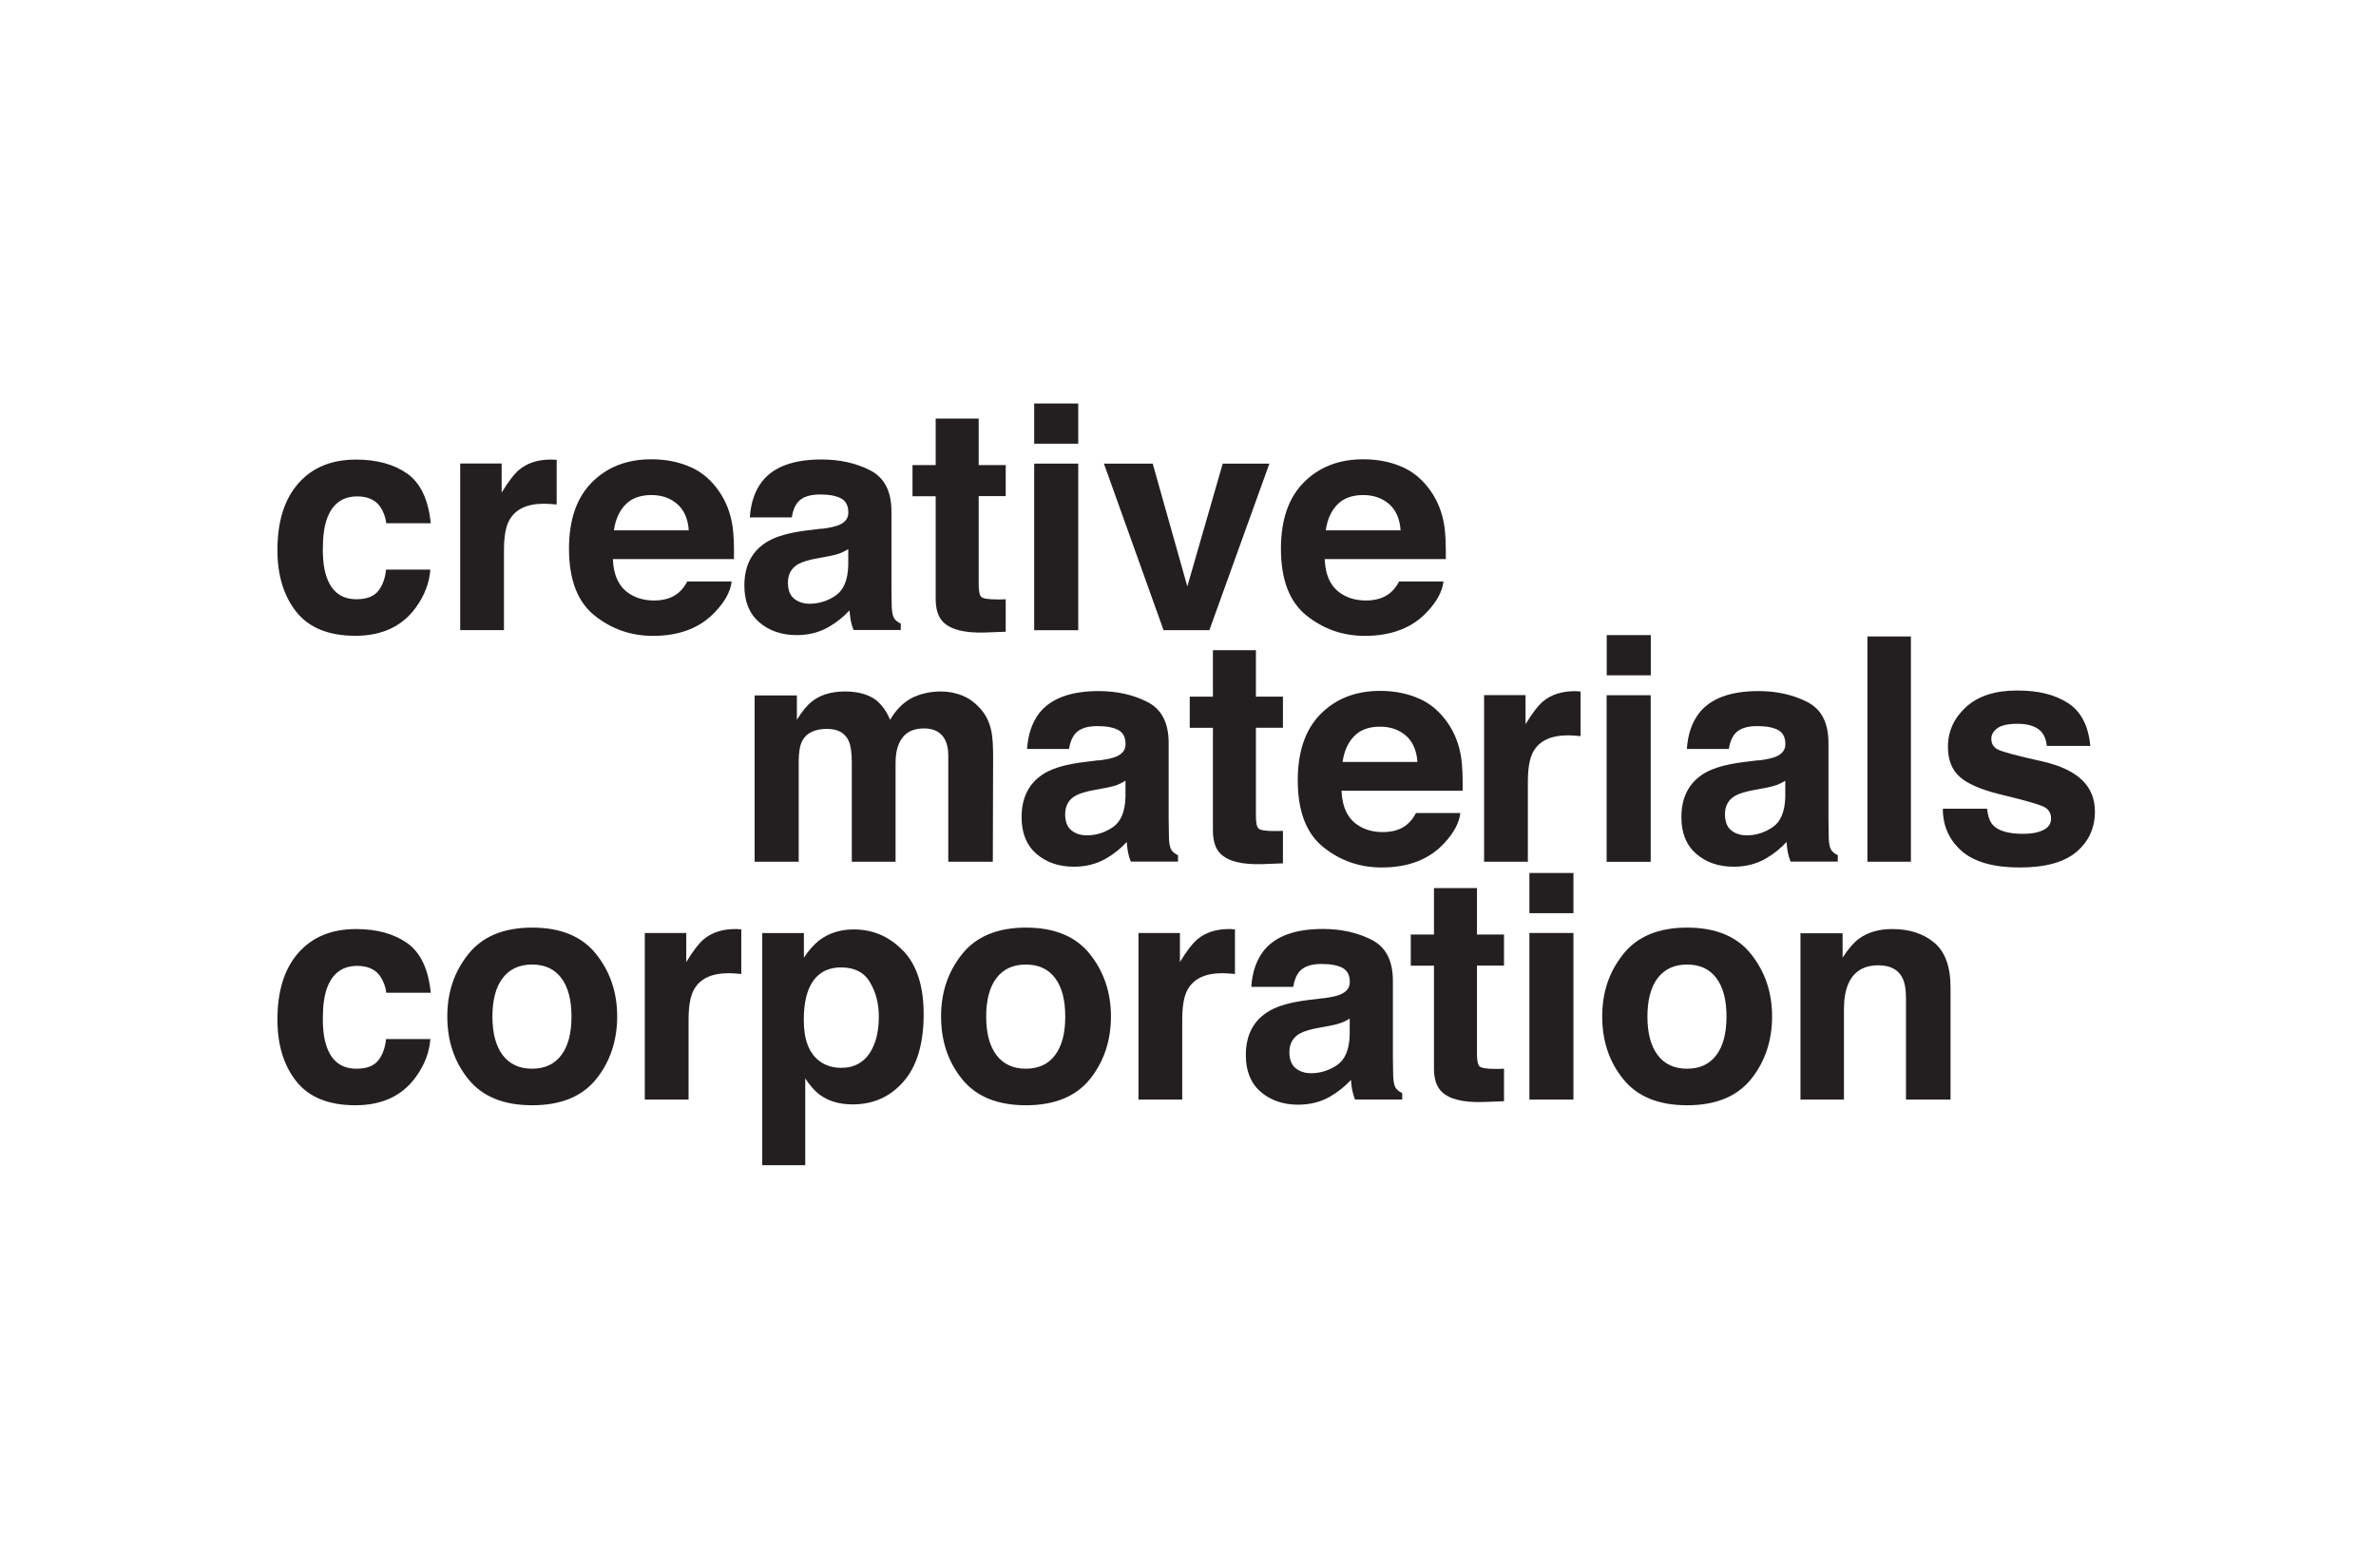 <?xml version="1.0" encoding="UTF-8"?> <svg xmlns="http://www.w3.org/2000/svg" id="Logo" viewBox="0 0 247 163"><defs><style>.cls-1{fill:#231f20;}</style></defs><g id="CMC_2025"><path class="cls-1" d="M40.16,54.41c-.08-.65-.3-1.23-.65-1.75-.51-.7-1.3-1.05-2.37-1.05-1.53,0-2.57.76-3.13,2.27-.3.8-.45,1.87-.45,3.2s.15,2.29.45,3.06c.54,1.44,1.56,2.16,3.05,2.16,1.06,0,1.81-.29,2.26-.86s.72-1.31.81-2.22h4.61c-.11,1.38-.6,2.68-1.49,3.91-1.42,1.98-3.52,2.97-6.3,2.97s-4.83-.83-6.14-2.48c-1.31-1.65-1.97-3.79-1.97-6.43,0-2.97.72-5.28,2.17-6.93s3.45-2.48,6-2.48c2.17,0,3.94.49,5.32,1.46,1.38.97,2.2,2.7,2.45,5.16h-4.63Z"></path><path class="cls-1" d="M57.48,47.79c.06,0,.19.01.39.02v4.64c-.29-.03-.54-.05-.76-.06-.22-.01-.4-.02-.54-.02-1.82,0-3.04.59-3.66,1.78-.35.67-.52,1.69-.52,3.08v8.28h-4.55v-17.32h4.31v3.02c.7-1.15,1.31-1.94,1.82-2.37.85-.71,1.94-1.06,3.3-1.06.08,0,.16,0,.21,0Z"></path><path class="cls-1" d="M71.78,48.55c1.21.54,2.2,1.4,2.99,2.56.71,1.03,1.17,2.22,1.38,3.58.12.8.17,1.94.15,3.44h-12.59c.07,1.74.67,2.96,1.81,3.65.69.43,1.52.65,2.49.65,1.03,0,1.87-.26,2.51-.79.35-.29.66-.68.93-1.19h4.61c-.12,1.03-.68,2.07-1.68,3.13-1.55,1.68-3.71,2.53-6.5,2.53-2.3,0-4.33-.71-6.09-2.13s-2.64-3.73-2.64-6.93c0-3,.79-5.3,2.38-6.9,1.59-1.6,3.65-2.4,6.18-2.4,1.5,0,2.86.27,4.06.81ZM65.02,52.46c-.64.66-1.04,1.55-1.2,2.68h7.78c-.08-1.2-.48-2.11-1.2-2.74-.72-.62-1.61-.93-2.68-.93-1.16,0-2.06.33-2.7.99Z"></path><path class="cls-1" d="M85.42,54.98c.84-.11,1.44-.24,1.8-.4.65-.28.97-.7.97-1.29,0-.71-.25-1.2-.75-1.47-.5-.27-1.23-.41-2.19-.41-1.08,0-1.85.27-2.3.79-.32.39-.54.92-.64,1.59h-4.36c.1-1.51.52-2.76,1.27-3.73,1.2-1.53,3.26-2.29,6.18-2.29,1.9,0,3.59.38,5.06,1.13s2.21,2.17,2.21,4.26v7.94c0,.55.01,1.22.03,2,.03.59.12,1,.27,1.21.15.21.37.39.67.52v.67h-4.91c-.14-.35-.23-.68-.29-.99-.05-.31-.1-.66-.13-1.05-.63.68-1.35,1.26-2.17,1.73-.98.56-2.08.84-3.32.84-1.57,0-2.87-.45-3.9-1.34-1.03-.9-1.54-2.16-1.54-3.81,0-2.13.83-3.67,2.48-4.62.91-.52,2.24-.89,3.99-1.11l1.55-.19ZM88.18,57.09c-.29.18-.58.33-.88.44-.29.11-.7.21-1.21.31l-1.03.19c-.96.17-1.66.38-2.08.62-.71.41-1.07,1.05-1.07,1.92,0,.77.22,1.33.65,1.68.43.34.96.52,1.59.52.99,0,1.9-.29,2.73-.86.83-.57,1.26-1.62,1.3-3.13v-1.68Z"></path><path class="cls-1" d="M94.86,51.58v-3.23h2.41v-4.83h4.47v4.83h2.81v3.23h-2.81v9.15c0,.71.09,1.15.27,1.33.18.17.73.26,1.65.26.14,0,.28,0,.44,0,.15,0,.3-.01.45-.02v3.38l-2.14.08c-2.14.07-3.59-.3-4.38-1.11-.51-.52-.76-1.32-.76-2.4v-10.66h-2.41Z"></path><path class="cls-1" d="M112.09,46.13h-4.58v-4.18h4.58v4.18ZM107.51,48.2h4.58v17.32h-4.58v-17.32Z"></path><path class="cls-1" d="M127.11,48.2h4.85l-6.24,17.32h-4.76l-6.2-17.32h5.07l3.6,12.77,3.68-12.77Z"></path><path class="cls-1" d="M145.78,48.55c1.21.54,2.2,1.4,2.99,2.56.71,1.03,1.17,2.22,1.38,3.58.12.8.17,1.94.15,3.44h-12.59c.07,1.74.67,2.96,1.81,3.65.69.43,1.52.65,2.49.65,1.03,0,1.87-.26,2.51-.79.35-.29.66-.68.93-1.19h4.61c-.12,1.03-.68,2.07-1.67,3.13-1.55,1.68-3.71,2.53-6.5,2.53-2.3,0-4.33-.71-6.09-2.13s-2.64-3.73-2.64-6.93c0-3,.79-5.3,2.38-6.9,1.59-1.6,3.65-2.4,6.18-2.4,1.5,0,2.86.27,4.06.81ZM139.02,52.46c-.64.66-1.04,1.55-1.2,2.68h7.78c-.08-1.2-.48-2.11-1.2-2.74-.72-.62-1.61-.93-2.68-.93-1.16,0-2.06.33-2.7.99Z"></path><path class="cls-1" d="M100.09,72.34c.74.3,1.41.82,2.01,1.56.49.6.81,1.35.98,2.22.11.58.16,1.44.16,2.56l-.03,10.91h-4.63v-11.03c0-.66-.11-1.2-.32-1.62-.4-.8-1.14-1.21-2.22-1.21-1.25,0-2.11.52-2.58,1.56-.24.55-.36,1.21-.36,1.99v10.31h-4.55v-10.31c0-1.03-.11-1.77-.32-2.24-.38-.84-1.13-1.26-2.24-1.26-1.29,0-2.16.42-2.6,1.26-.24.48-.36,1.19-.36,2.13v10.42h-4.58v-17.29h4.39v2.53c.56-.9,1.09-1.54,1.59-1.92.88-.68,2.01-1.02,3.41-1.02,1.32,0,2.39.29,3.2.87.66.54,1.15,1.23,1.49,2.08.59-1.02,1.33-1.76,2.2-2.24.93-.48,1.97-.71,3.11-.71.76,0,1.51.15,2.25.44Z"></path><path class="cls-1" d="M114.24,79.06c.84-.11,1.44-.24,1.8-.4.65-.28.97-.7.97-1.29,0-.71-.25-1.2-.75-1.47-.5-.27-1.23-.41-2.19-.41-1.08,0-1.85.27-2.3.79-.32.39-.54.92-.64,1.59h-4.36c.1-1.51.52-2.76,1.27-3.73,1.2-1.53,3.26-2.29,6.18-2.29,1.9,0,3.59.38,5.06,1.13s2.21,2.17,2.21,4.26v7.94c0,.55.01,1.22.03,2,.03.59.12,1,.27,1.21.15.21.37.39.67.52v.67h-4.91c-.14-.35-.23-.68-.29-.99-.05-.31-.1-.66-.13-1.05-.63.68-1.35,1.26-2.17,1.73-.98.56-2.08.84-3.32.84-1.57,0-2.87-.45-3.9-1.34-1.03-.9-1.54-2.16-1.54-3.81,0-2.13.83-3.67,2.48-4.62.91-.52,2.24-.89,3.99-1.11l1.55-.19ZM117,81.17c-.29.18-.58.33-.88.44-.29.11-.7.21-1.21.31l-1.03.19c-.96.17-1.66.38-2.08.62-.71.41-1.07,1.05-1.07,1.92,0,.77.22,1.33.65,1.68.43.34.96.52,1.59.52.99,0,1.9-.29,2.73-.86.83-.57,1.26-1.62,1.3-3.13v-1.68Z"></path><path class="cls-1" d="M123.68,75.66v-3.23h2.41v-4.83h4.47v4.83h2.81v3.23h-2.81v9.15c0,.71.09,1.15.27,1.33.18.17.73.26,1.65.26.14,0,.28,0,.44,0,.15,0,.3-.01.45-.02v3.38l-2.14.08c-2.14.07-3.59-.3-4.38-1.11-.51-.52-.76-1.32-.76-2.4v-10.66h-2.41Z"></path><path class="cls-1" d="M147.53,72.63c1.21.54,2.2,1.4,2.99,2.56.71,1.03,1.17,2.22,1.38,3.58.12.8.17,1.94.15,3.44h-12.59c.07,1.74.67,2.96,1.81,3.65.69.43,1.52.65,2.49.65,1.03,0,1.87-.26,2.51-.79.35-.29.66-.68.93-1.19h4.61c-.12,1.03-.68,2.07-1.67,3.13-1.55,1.68-3.71,2.53-6.5,2.53-2.3,0-4.33-.71-6.09-2.13s-2.64-3.73-2.64-6.93c0-3,.79-5.3,2.38-6.9,1.59-1.6,3.65-2.4,6.18-2.4,1.5,0,2.86.27,4.06.81ZM140.77,76.54c-.64.66-1.04,1.55-1.2,2.68h7.78c-.08-1.2-.48-2.11-1.2-2.74-.72-.62-1.61-.93-2.68-.93-1.16,0-2.06.33-2.7.99Z"></path><path class="cls-1" d="M163.92,71.87c.06,0,.19.01.39.02v4.64c-.29-.03-.54-.05-.76-.06-.22-.01-.4-.02-.54-.02-1.82,0-3.04.59-3.66,1.78-.35.67-.52,1.69-.52,3.08v8.28h-4.55v-17.32h4.31v3.02c.7-1.15,1.31-1.94,1.82-2.37.85-.71,1.94-1.06,3.3-1.06.08,0,.16,0,.21,0Z"></path><path class="cls-1" d="M171.61,70.21h-4.58v-4.18h4.58v4.18ZM167.02,72.28h4.58v17.32h-4.58v-17.32Z"></path><path class="cls-1" d="M182.83,79.06c.84-.11,1.44-.24,1.8-.4.65-.28.97-.7.97-1.29,0-.71-.25-1.2-.75-1.47-.5-.27-1.23-.41-2.19-.41-1.08,0-1.85.27-2.3.79-.32.39-.54.92-.64,1.59h-4.36c.1-1.51.52-2.76,1.27-3.73,1.2-1.53,3.26-2.29,6.18-2.29,1.9,0,3.59.38,5.06,1.13,1.48.75,2.21,2.17,2.21,4.26v7.94c0,.55.01,1.22.03,2,.03.59.12,1,.27,1.21.15.21.37.39.67.52v.67h-4.91c-.14-.35-.23-.68-.29-.99-.05-.31-.1-.66-.13-1.05-.63.68-1.35,1.26-2.17,1.73-.98.56-2.08.84-3.32.84-1.57,0-2.87-.45-3.9-1.34-1.03-.9-1.54-2.16-1.54-3.81,0-2.13.83-3.67,2.48-4.62.91-.52,2.24-.89,3.99-1.11l1.55-.19ZM185.59,81.17c-.29.18-.58.33-.88.44-.3.11-.7.21-1.21.31l-1.03.19c-.96.17-1.66.38-2.08.62-.71.41-1.07,1.05-1.07,1.92,0,.77.22,1.33.65,1.68.43.34.96.52,1.59.52.99,0,1.9-.29,2.73-.86s1.26-1.62,1.3-3.13v-1.68Z"></path><path class="cls-1" d="M198.65,89.59h-4.52v-23.42h4.52v23.42Z"></path><path class="cls-1" d="M206.56,84.06c.1.81.3,1.38.62,1.72.56.6,1.6.91,3.12.91.89,0,1.6-.13,2.13-.4.53-.26.79-.66.79-1.19s-.21-.9-.64-1.16c-.42-.26-2-.72-4.73-1.37-1.96-.49-3.35-1.1-4.15-1.83-.8-.72-1.2-1.76-1.2-3.11,0-1.6.63-2.97,1.88-4.12,1.26-1.15,3.02-1.72,5.3-1.72s3.92.43,5.28,1.29,2.14,2.35,2.34,4.47h-4.52c-.06-.58-.23-1.04-.49-1.38-.5-.61-1.35-.92-2.54-.92-.99,0-1.69.15-2.11.46-.42.31-.63.67-.63,1.08,0,.52.22.9.67,1.13.45.24,2.02.66,4.72,1.26,1.8.42,3.15,1.06,4.05,1.92.89.87,1.33,1.95,1.33,3.26,0,1.72-.64,3.12-1.91,4.2-1.28,1.09-3.25,1.63-5.92,1.63s-4.73-.57-6.03-1.72-1.95-2.61-1.95-4.39h4.58Z"></path><path class="cls-1" d="M40.16,103.22c-.08-.65-.3-1.23-.65-1.75-.51-.7-1.3-1.05-2.37-1.05-1.53,0-2.57.76-3.13,2.27-.3.8-.45,1.87-.45,3.2s.15,2.29.45,3.06c.54,1.44,1.56,2.16,3.05,2.16,1.06,0,1.81-.29,2.26-.86s.72-1.31.81-2.22h4.61c-.11,1.38-.6,2.68-1.49,3.91-1.42,1.98-3.52,2.97-6.3,2.97s-4.83-.83-6.14-2.48c-1.31-1.65-1.97-3.79-1.97-6.43,0-2.97.72-5.28,2.17-6.93,1.45-1.65,3.45-2.48,6-2.48,2.17,0,3.94.49,5.32,1.46s2.2,2.7,2.45,5.16h-4.63Z"></path><path class="cls-1" d="M61.97,112.2c-1.46,1.8-3.67,2.71-6.64,2.71s-5.18-.9-6.64-2.71c-1.46-1.8-2.19-3.98-2.19-6.52s.73-4.66,2.19-6.49c1.46-1.83,3.67-2.75,6.64-2.75s5.18.92,6.64,2.75c1.46,1.83,2.19,3.99,2.19,6.49s-.73,4.71-2.19,6.52ZM58.35,109.7c.71-.94,1.06-2.28,1.06-4.01s-.35-3.07-1.06-4.01c-.71-.94-1.72-1.4-3.04-1.4s-2.34.47-3.05,1.4c-.71.94-1.07,2.27-1.07,4.01s.36,3.07,1.07,4.01c.71.94,1.73,1.41,3.05,1.41s2.34-.47,3.04-1.41Z"></path><path class="cls-1" d="M76.67,96.6c.06,0,.19.01.39.02v4.64c-.29-.03-.54-.05-.76-.06-.22-.01-.4-.02-.54-.02-1.82,0-3.04.59-3.66,1.78-.35.67-.52,1.69-.52,3.08v8.28h-4.55v-17.32h4.31v3.02c.7-1.15,1.31-1.94,1.82-2.37.85-.71,1.94-1.06,3.3-1.06.08,0,.16,0,.21,0Z"></path><path class="cls-1" d="M93.91,98.86c1.41,1.49,2.11,3.69,2.11,6.58,0,3.05-.69,5.38-2.07,6.98-1.38,1.6-3.15,2.4-5.32,2.4-1.38,0-2.53-.34-3.45-1.03-.5-.38-.99-.94-1.47-1.67v9.02h-4.47v-24.13h4.33v2.56c.49-.75,1.01-1.34,1.56-1.78,1.01-.77,2.21-1.16,3.61-1.16,2.03,0,3.75.75,5.16,2.24ZM90.44,102.12c-.61-1.03-1.61-1.54-2.99-1.54-1.66,0-2.79.78-3.41,2.34-.32.83-.48,1.87-.48,3.15,0,2.01.54,3.43,1.62,4.24.64.48,1.4.71,2.27.71,1.27,0,2.24-.49,2.91-1.46.67-.97,1-2.27,1-3.89,0-1.33-.31-2.52-.92-3.54Z"></path><path class="cls-1" d="M113.3,112.2c-1.46,1.8-3.67,2.71-6.64,2.71s-5.18-.9-6.64-2.71c-1.46-1.8-2.19-3.98-2.19-6.52s.73-4.66,2.19-6.49c1.46-1.83,3.67-2.75,6.64-2.75s5.18.92,6.64,2.75c1.46,1.83,2.19,3.99,2.19,6.49s-.73,4.71-2.19,6.52ZM109.68,109.7c.71-.94,1.06-2.28,1.06-4.01s-.35-3.07-1.06-4.01c-.71-.94-1.72-1.4-3.04-1.4s-2.34.47-3.05,1.4c-.71.94-1.07,2.27-1.07,4.01s.36,3.07,1.07,4.01c.71.94,1.73,1.41,3.05,1.41s2.34-.47,3.04-1.41Z"></path><path class="cls-1" d="M127.99,96.6c.06,0,.19.01.39.02v4.64c-.29-.03-.54-.05-.76-.06-.22-.01-.4-.02-.54-.02-1.82,0-3.04.59-3.66,1.78-.35.67-.52,1.69-.52,3.08v8.28h-4.55v-17.32h4.31v3.02c.7-1.15,1.31-1.94,1.82-2.37.85-.71,1.94-1.06,3.3-1.06.08,0,.16,0,.21,0Z"></path><path class="cls-1" d="M137.55,103.79c.84-.11,1.44-.24,1.8-.4.65-.28.97-.7.97-1.29,0-.71-.25-1.2-.75-1.47-.5-.27-1.23-.41-2.19-.41-1.08,0-1.85.27-2.3.79-.32.39-.54.92-.64,1.59h-4.36c.1-1.51.52-2.76,1.27-3.73,1.2-1.53,3.26-2.29,6.18-2.29,1.9,0,3.59.38,5.06,1.13,1.48.75,2.21,2.17,2.21,4.26v7.94c0,.55.01,1.22.03,2,.03.59.12,1,.27,1.21s.37.39.67.52v.67h-4.91c-.14-.35-.23-.68-.29-.98s-.1-.66-.13-1.05c-.63.68-1.35,1.25-2.17,1.73-.98.56-2.08.84-3.32.84-1.57,0-2.87-.45-3.9-1.34-1.03-.9-1.54-2.16-1.54-3.81,0-2.13.83-3.67,2.48-4.62.91-.52,2.24-.89,3.99-1.11l1.55-.19ZM140.31,105.9c-.29.18-.58.33-.88.44-.3.11-.7.21-1.21.31l-1.03.19c-.96.17-1.66.38-2.08.62-.71.41-1.07,1.05-1.07,1.92,0,.77.22,1.33.65,1.68.43.34.96.52,1.59.52.99,0,1.9-.29,2.73-.86s1.26-1.62,1.3-3.13v-1.68Z"></path><path class="cls-1" d="M146.66,100.39v-3.23h2.41v-4.83h4.47v4.83h2.81v3.23h-2.81v9.15c0,.71.09,1.15.27,1.33.18.17.73.26,1.65.26.14,0,.28,0,.44,0,.15,0,.3-.01.45-.02v3.38l-2.14.08c-2.14.07-3.59-.3-4.38-1.11-.51-.52-.76-1.32-.76-2.4v-10.66h-2.41Z"></path><path class="cls-1" d="M163.57,94.94h-4.58v-4.18h4.58v4.18ZM158.99,97h4.58v17.32h-4.58v-17.32Z"></path><path class="cls-1" d="M182.03,112.2c-1.46,1.8-3.67,2.71-6.64,2.71s-5.18-.9-6.64-2.71c-1.46-1.8-2.19-3.98-2.19-6.52s.73-4.66,2.19-6.49c1.46-1.83,3.67-2.75,6.64-2.75s5.18.92,6.64,2.75c1.46,1.83,2.19,3.99,2.19,6.49s-.73,4.71-2.19,6.52ZM178.42,109.7c.71-.94,1.06-2.28,1.06-4.01s-.35-3.07-1.06-4.01c-.71-.94-1.72-1.4-3.04-1.4s-2.34.47-3.05,1.4c-.71.94-1.07,2.27-1.07,4.01s.36,3.07,1.07,4.01c.71.94,1.73,1.41,3.05,1.41s2.34-.47,3.04-1.41Z"></path><path class="cls-1" d="M201.07,98c1.13.94,1.7,2.49,1.7,4.66v11.66h-4.63v-10.53c0-.91-.12-1.61-.36-2.1-.44-.89-1.28-1.33-2.52-1.33-1.52,0-2.57.65-3.13,1.95-.29.69-.44,1.57-.44,2.64v9.37h-4.52v-17.29h4.38v2.53c.58-.89,1.13-1.53,1.64-1.92.93-.7,2.1-1.05,3.52-1.05,1.78,0,3.23.47,4.36,1.41Z"></path></g></svg> 